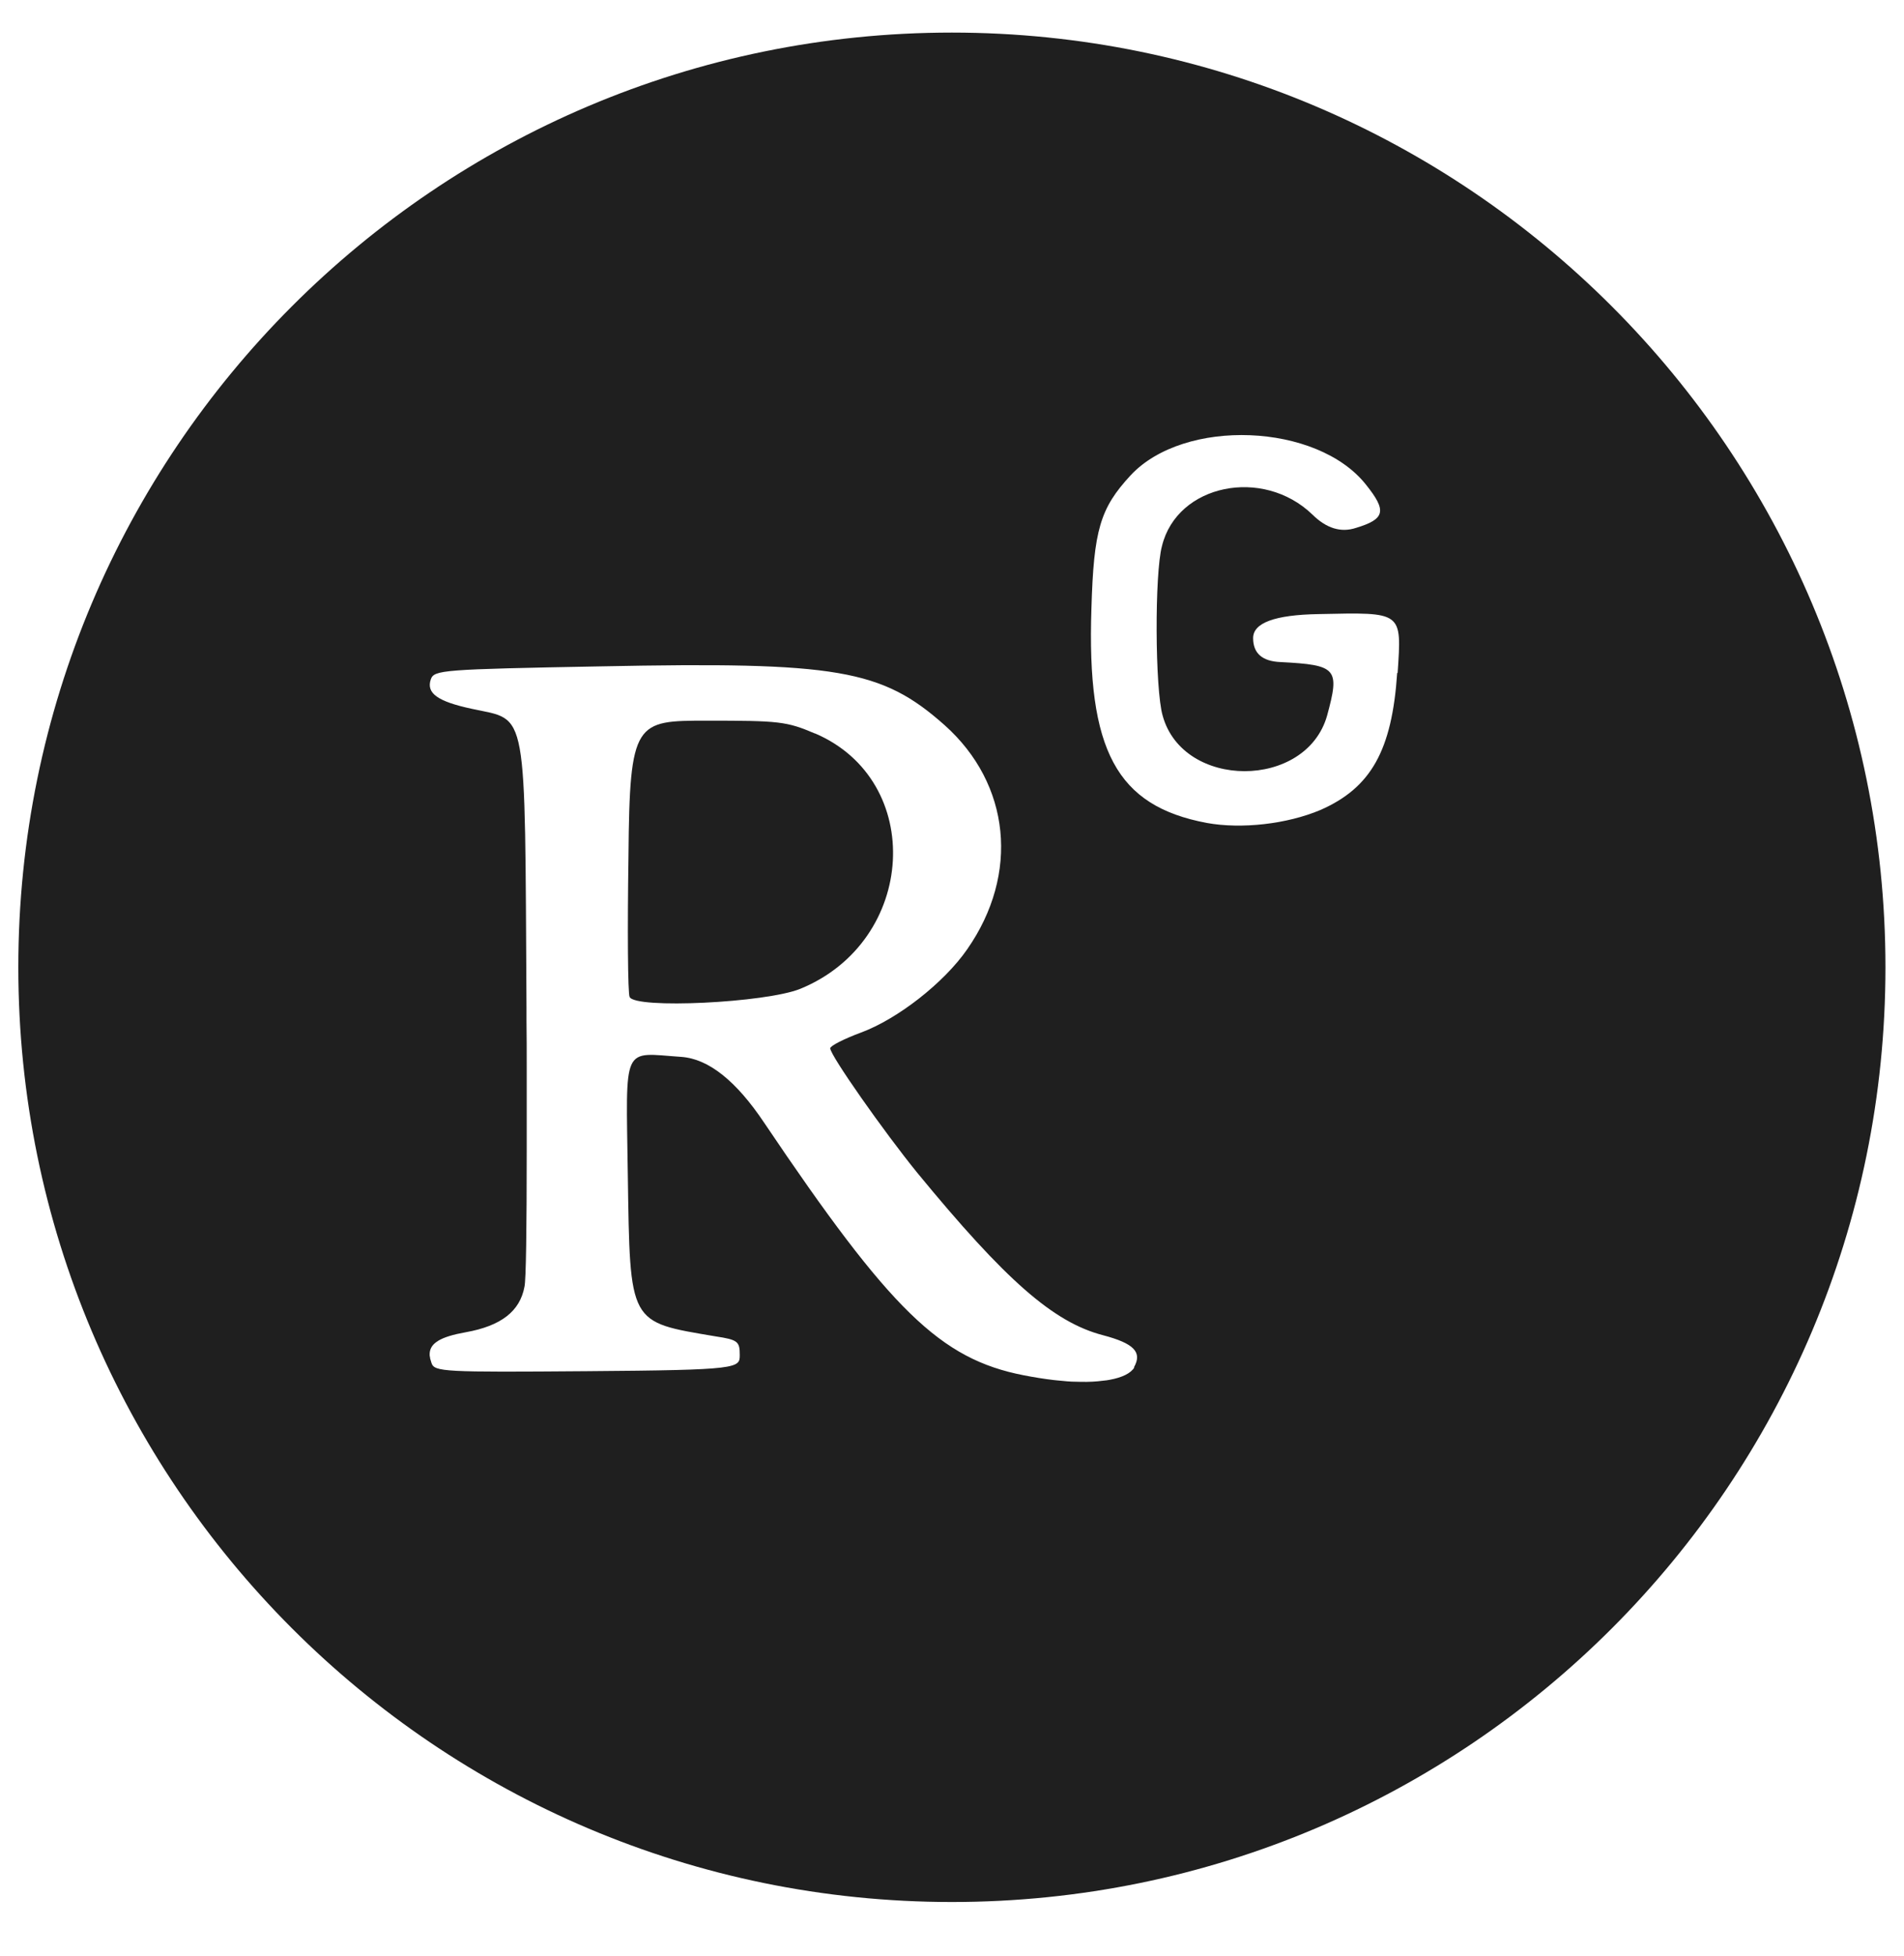 <?xml version="1.0" encoding="UTF-8"?>
<svg xmlns="http://www.w3.org/2000/svg" version="1.1" viewBox="0 0 841.9 864.6">
  <defs>
    <style>
      .cls-1 {
        fill: #1f1f1f;
      }
    </style>
  </defs>
  <!-- Generator: Adobe Illustrator 28.6.0, SVG Export Plug-In . SVG Version: 1.2.0 Build 709)  -->
  <g>
    <g id="Ebene_1">
      <g>
        <path class="cls-1" d="M360.4,324.2c-12.6-5.4-16-5.7-47.7-5.7s-34.3,0-34.8,59.5c-.5,32.7-.3,61.1.5,62.6,2.3,5.4,60.3,2.6,75.5-3.6,51.5-21.1,55.4-92,6.4-112.9Z"/>
        <path class="cls-1" d="M420.9,14.4C192.9,14.4,8.1,199.5,8.1,427.5s184.8,413.1,412.8,413.1,412.8-185,412.8-413.1S648.7,14.4,420.9,14.4ZM501.6,604.3c-1.5,2.6-5.4,4.5-10.9,5.5-.9.2-1.9.3-2.9.4-3,.4-6.4.6-10.1.5-2.5,0-5.1-.1-7.8-.4s-2.7-.2-4.1-.4c-4.2-.5-8.6-1.2-13.2-2.1-36.8-7.2-58.8-28.6-114.7-111.6q-18.6-27.8-36.6-29.1c-26.5-1.8-24.5-6.4-23.7,52.1,1,66.5.3,64.9,38.7,71.4,10,1.5,10.8,2.3,10.8,8.2s0,6.7-67.5,7.2c-63.4.5-67.5.3-68.8-3.6-.2-.7-.4-1.4-.6-2,0-.4-.1-.8-.2-1.2-.2-2.6.8-4.6,3.1-6.2.2-.1.4-.2.6-.4,2.6-1.6,6.6-2.8,12.2-3.8,15.7-2.8,24-9.3,26-20.1.7-2.6,1-26.4,1-60,0-2.5,0-5,0-7.5,0-1.7,0-3.4,0-5.2,0-.9,0-1.8,0-2.6,0-1.8,0-3.5,0-5.4,0-2.7,0-5.4,0-8.2,0-1.9,0-3.7,0-5.6,0-.9,0-1.9,0-2.8,0-6.6,0-13.5-.1-20.4,0-2,0-4,0-6-.8-134.3.8-126.3-24-131.7-15.5-3.3-20.4-7-18.3-13.1,1.5-4.1,4.9-4.4,75.2-5.7,104.6-2.1,124.2,1.3,152,26,29.1,26,33.2,65.7,10,99-10.3,14.9-30.9,30.9-46.9,36.8-7.5,2.8-13.7,5.9-13.7,7,0,3.1,23.7,36.8,38.4,54.9,39.2,47.7,60.3,66.2,82.2,71.9,13.7,3.6,17.5,7.5,13.7,14.2ZM617.8,297.4c-2.3,34.3-11.6,50.8-34,60.6-14.7,6.2-34.8,8.5-50.2,5.7-39.9-7.5-53.1-32-51-94.8,1-34.8,3.9-44.3,17.3-58.8,23.7-25.5,82.5-23.2,104.1,4.1,9.3,11.6,8.5,15.2-4.4,19.1q-10,3.3-19.3-5.9c-21.9-21.1-59.8-13.4-66.5,13.9-3.3,12.1-3.1,63.4.3,75,9,32.7,63.4,32.7,72.7,0,5.7-20.9,4.4-22.4-20.6-23.7q-12.1-.5-12.1-10.6t28.9-10.6c37.4-.8,36.8-1.3,35,26Z"/>
      </g>
    </g>
  </g>
</svg>